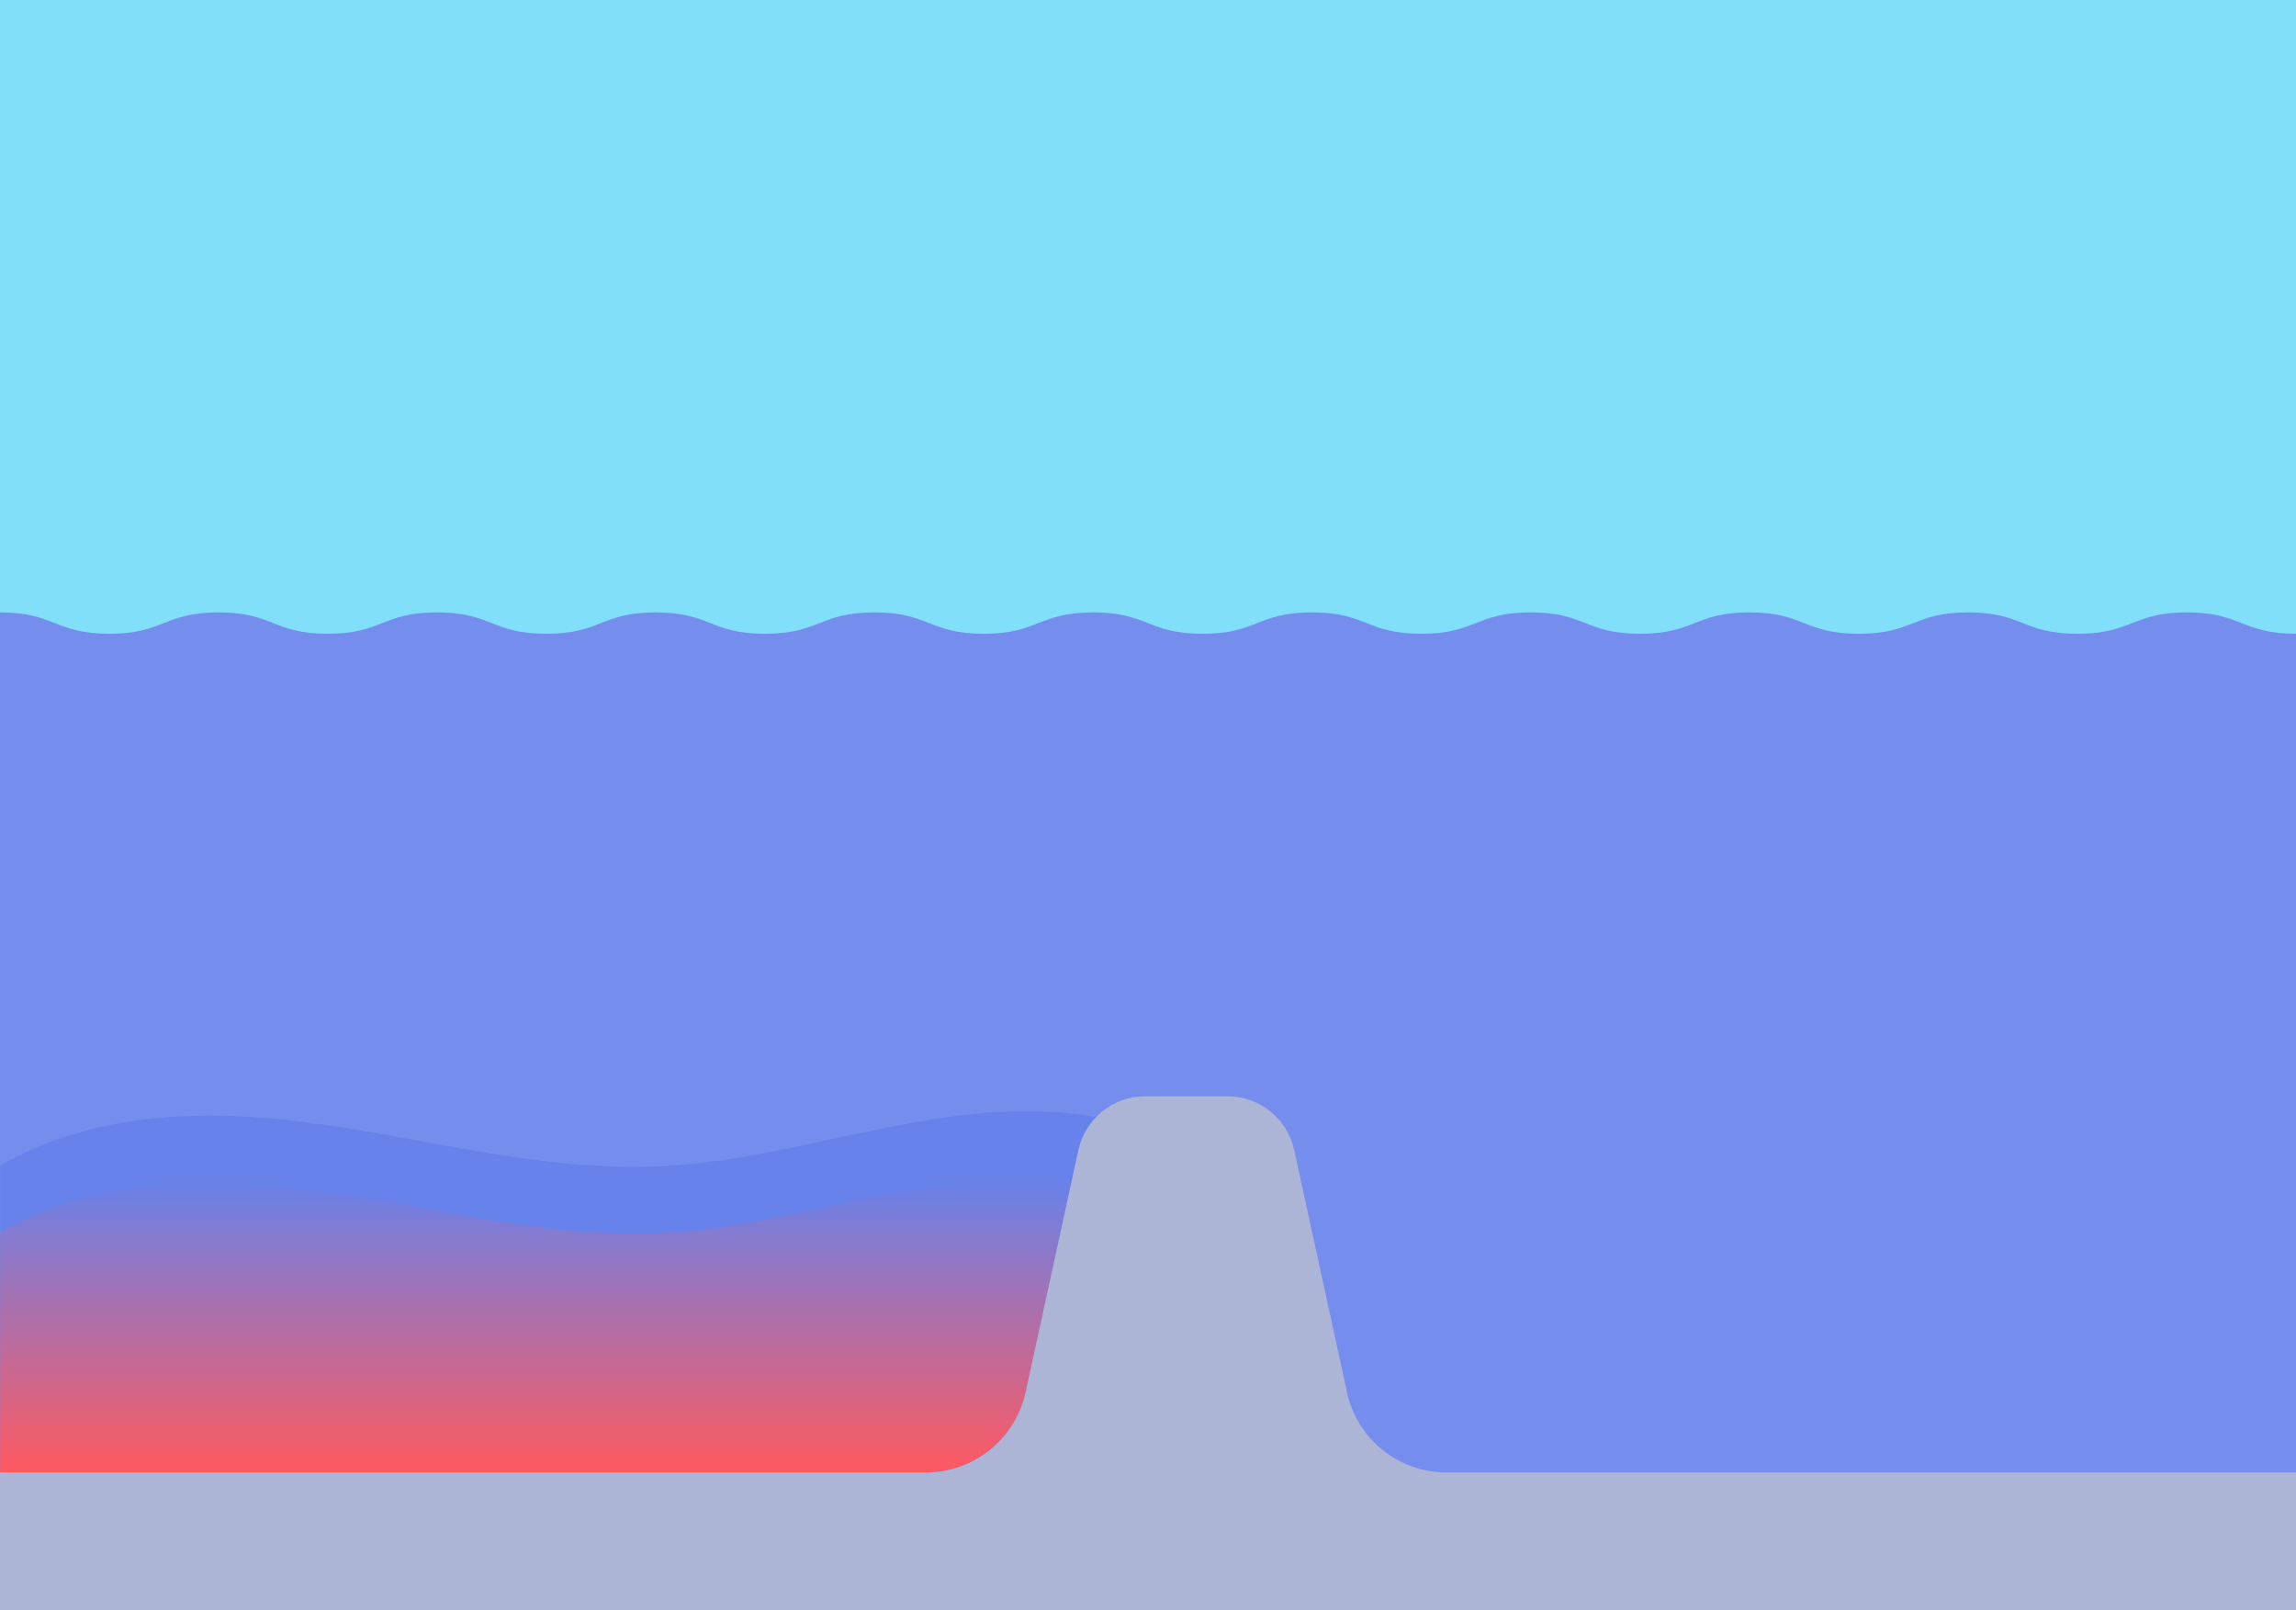 <?xml version="1.0" encoding="UTF-8"?>
<svg xmlns="http://www.w3.org/2000/svg" xmlns:xlink="http://www.w3.org/1999/xlink" id="Layer_2" viewBox="0 0 175.28 122.9" width="175.28" height="122.9" x="0" y="0"><defs><style>.cls-1{fill:url(#linear-gradient);}.cls-2{fill:#6782eb;}.cls-3{fill:#758eed;}.cls-4{fill:#82dffa;}.cls-5{fill:#d0cec6;opacity:.6;}</style><linearGradient id="linear-gradient" x1="40.91" y1="112.4" x2="40.91" y2="89.94" gradientUnits="userSpaceOnUse"><stop offset="0" stop-color="#ff595f"/><stop offset=".42" stop-color="#ff595f" stop-opacity=".57"/><stop offset="1" stop-color="#ff595f" stop-opacity="0"/></linearGradient></defs><g id="PPT"><rect class="cls-4" x="0" width="175.28" height="122.74"/><path class="cls-3" d="m0,46.75c4.17,0,4.17,1.63,8.34,1.63s4.17-1.63,8.34-1.63,4.17,1.63,8.34,1.63,4.17-1.63,8.34-1.63,4.17,1.63,8.35,1.63,4.17-1.63,8.34-1.63,4.17,1.63,8.35,1.63,4.17-1.63,8.35-1.63,4.17,1.63,8.35,1.63,4.17-1.63,8.35-1.63,4.17,1.63,8.35,1.63,4.17-1.63,8.35-1.63,4.17,1.63,8.35,1.63,4.17-1.63,8.35-1.63,4.17,1.63,8.35,1.63,4.17-1.63,8.35-1.63,4.17,1.63,8.35,1.63,4.18-1.63,8.35-1.63,4.17,1.63,8.35,1.63,4.18-1.63,8.35-1.63,4.18,1.63,8.35,1.63v74.52H0V46.75Z"/><path class="cls-2" d="m78.3,106.27l4.03-18.48c.21-.98.71-1.84,1.38-2.52-4.16-.72-8.49-.47-12.67.2-6.87,1.1-13.65,3.22-20.57,3.56-9.12.45-18.12-2.21-27.19-3.37-7.86-1.01-16.23-.73-23.27,3.31v23.43h70.68c3.67,0,6.84-2.55,7.62-6.14Z"/><path class="cls-1" d="m78.3,106.27l3.52-16.16c-3.57-.37-7.23-.11-10.78.46-6.87,1.1-13.65,3.22-20.57,3.56-9.12.45-18.12-2.21-27.19-3.37-7.86-1.01-16.23-.73-23.27,3.31v18.32h70.68c3.67,0,6.84-2.55,7.62-6.14Z"/><path class="cls-5" d="m102.83,106.27l-4.03-18.48c-.52-2.39-2.64-4.1-5.09-4.1h-6.29c-2.45,0-4.57,1.71-5.09,4.1l-4.03,18.48c-.78,3.58-3.95,6.14-7.62,6.14H0v10.49h175.28v-10.49h-64.84c-3.67,0-6.84-2.55-7.62-6.14Z"/></g></svg>
